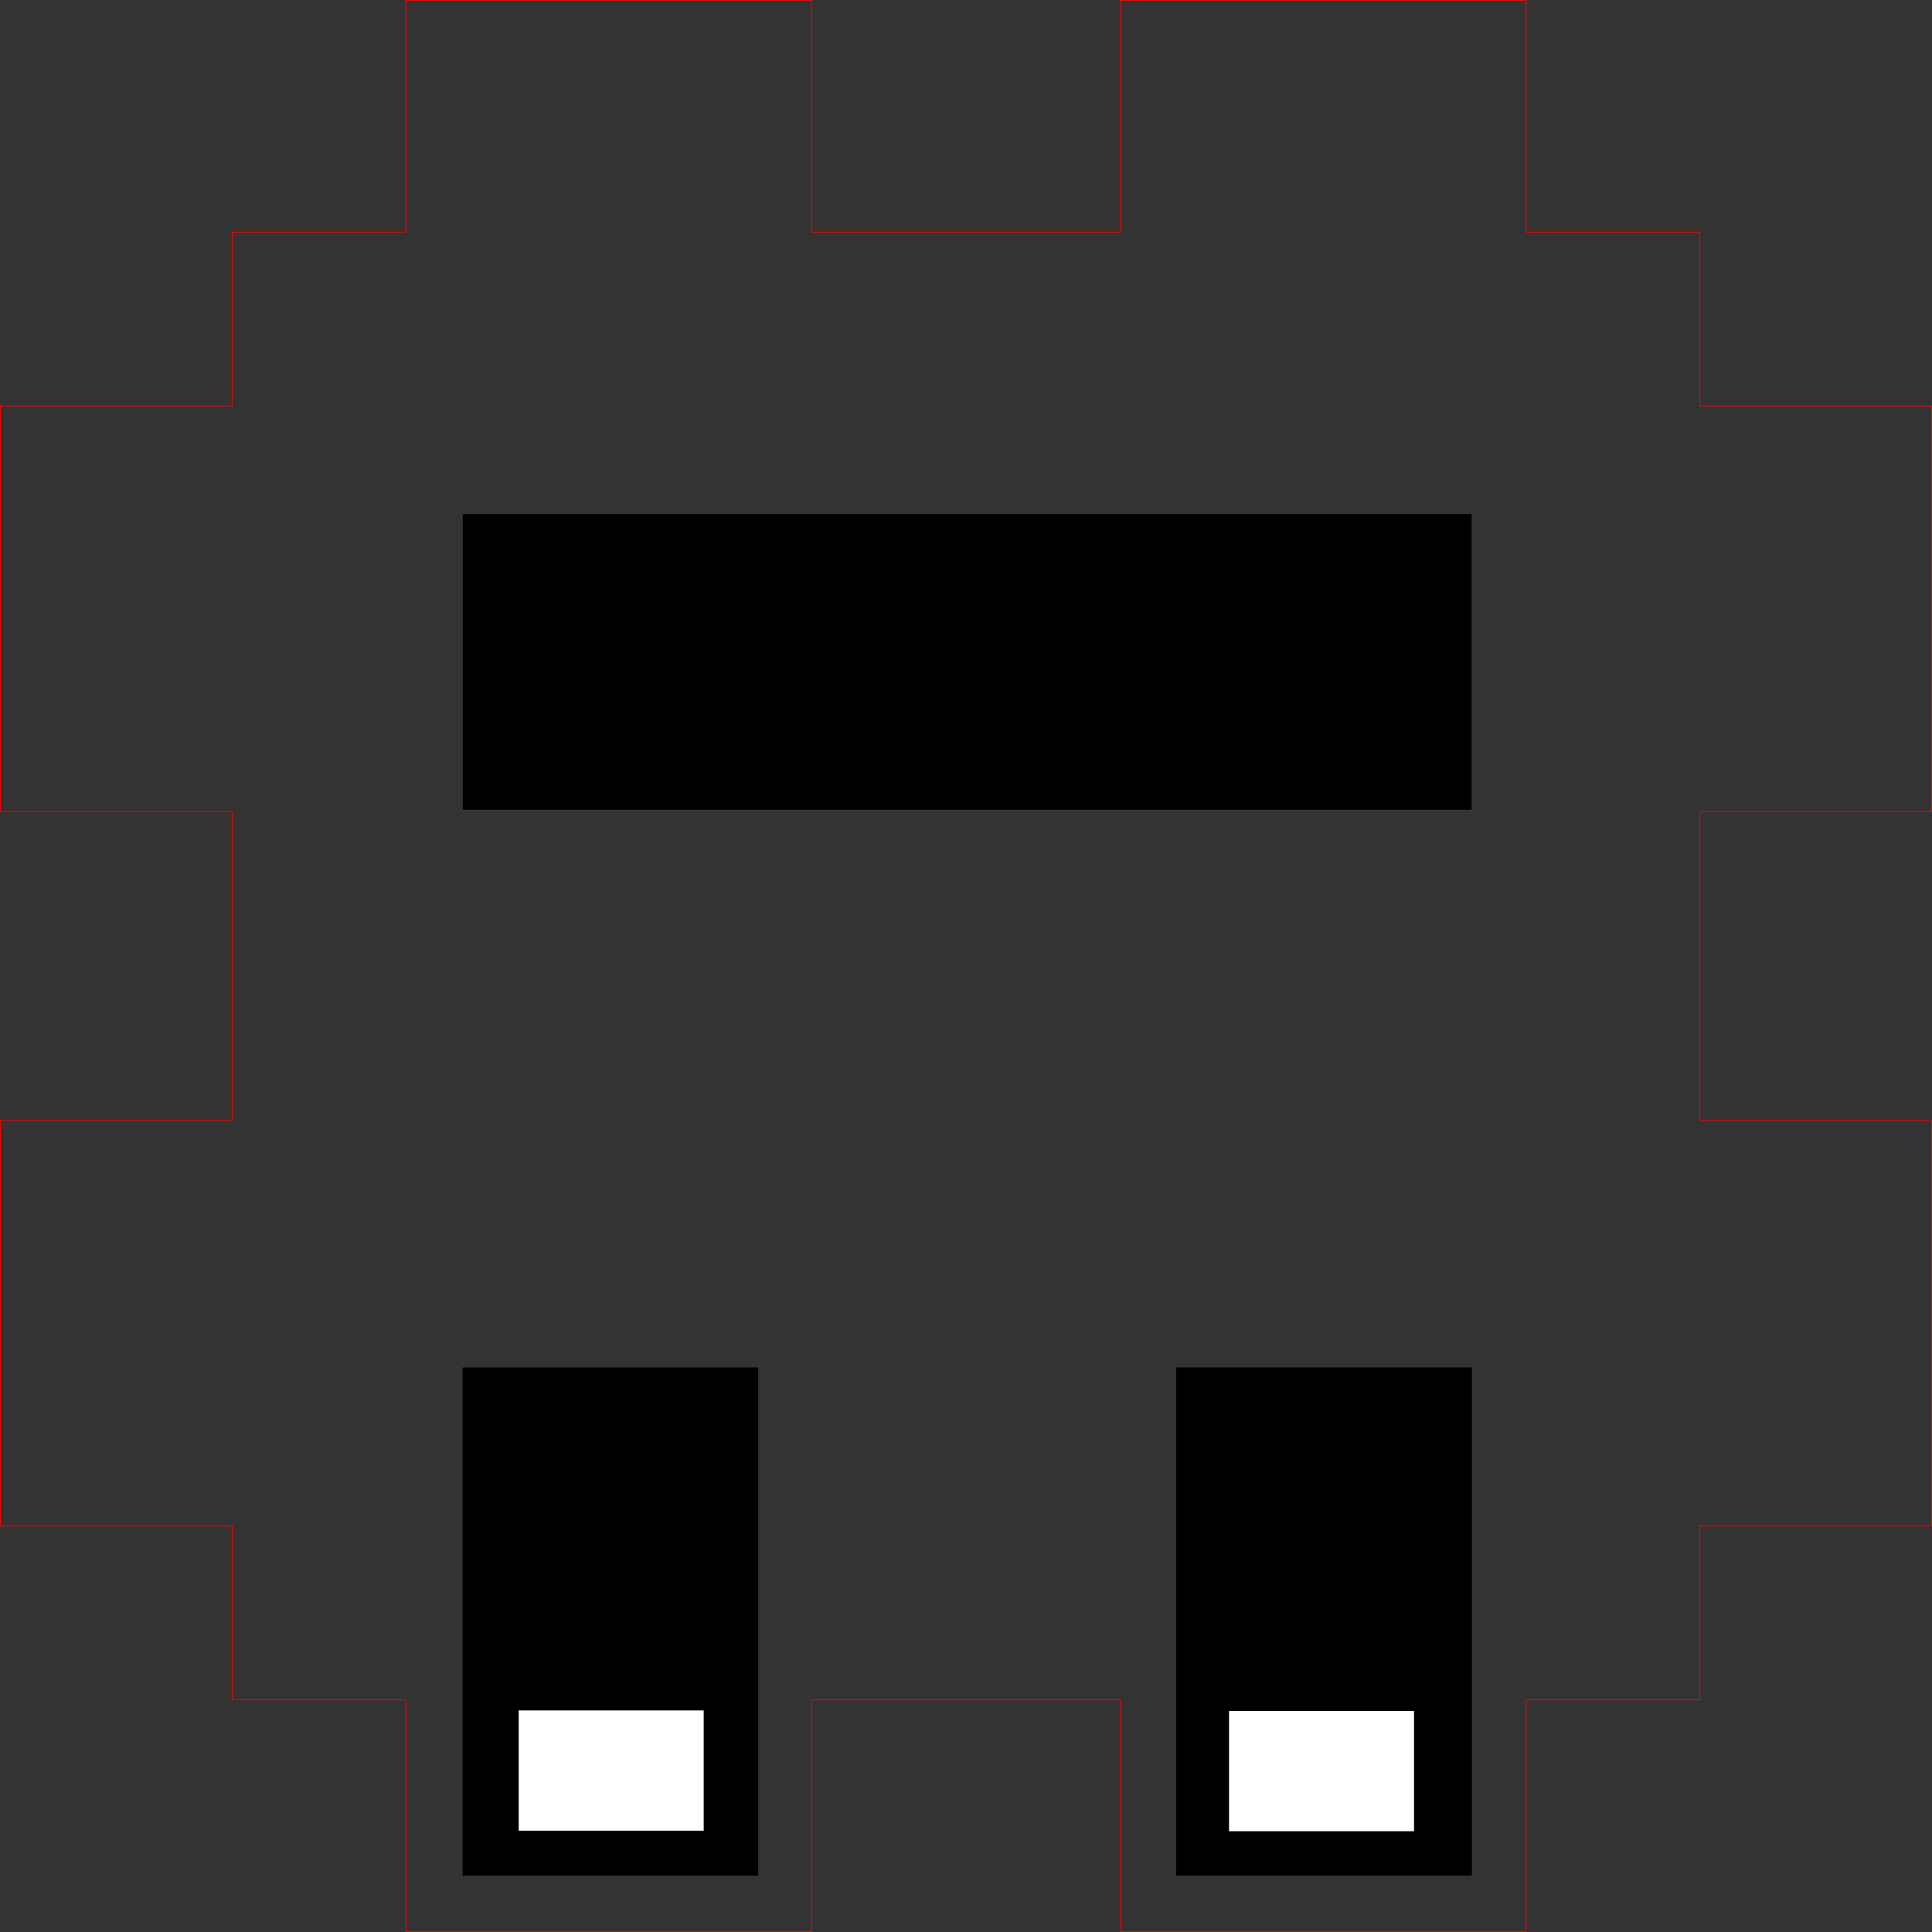 <?xml version="1.0" encoding="UTF-8" standalone="no"?>
<svg
   xmlns:dc="http://purl.org/dc/elements/1.1/"
   xmlns:cc="http://creativecommons.org/ns#"
   xmlns:rdf="http://www.w3.org/1999/02/22-rdf-syntax-ns#"
   xmlns:svg="http://www.w3.org/2000/svg"
   xmlns="http://www.w3.org/2000/svg"
   xmlns:sodipodi="http://sodipodi.sourceforge.net/DTD/sodipodi-0.dtd"
   xmlns:inkscape="http://www.inkscape.org/namespaces/inkscape"
   version="1.1"
   width="25.01mm"
   height="25.01mm"
   viewBox="0 0 88.618 88.618"
   id="svg2"
   inkscape:version="0.91 r13725"
   sodipodi:docname="Feet1.svg">
  <rect x="0" y="0" width="88.618" height="88.618" fill="#333333" stroke="none"/>
  <defs
     id="defs30" />
  <sodipodi:namedview
     pagecolor="#ffffff"
     bordercolor="#666666"
     borderopacity="1"
     objecttolerance="10"
     gridtolerance="10"
     guidetolerance="10"
     inkscape:pageopacity="0"
     inkscape:pageshadow="2"
     inkscape:window-width="1366"
     inkscape:window-height="705"
     id="namedview28"
     showgrid="false"
     inkscape:zoom="1.4142136"
     inkscape:cx="77.502039"
     inkscape:cy="-17.804569"
     inkscape:window-x="-8"
     inkscape:window-y="-8"
     inkscape:window-maximized="1"
     inkscape:current-layer="svg2"
     showguides="true"
     inkscape:guide-bbox="true"
     fit-margin-top="0"
     fit-margin-left="0"
     fit-margin-right="0"
     fit-margin-bottom="0" />
  <!-- Front-->
  <!-- Back-->
  <!-- Left-->
  <!-- Right-->
  <!-- Top-->
  <g
     transform="translate(0.018,0.018)"
     id="g20"
     style="stroke:#ff0000;stroke-width:0.035;stroke-miterlimit:4;stroke-dasharray:none">
    <polygon
       style="fill:none;stroke:#ff0000;stroke-width:0.035;stroke-miterlimit:4;stroke-dasharray:none"
       points="77.953,10.63 77.953,18.602 88.583,18.602 88.583,37.205 77.953,37.205 77.953,51.378 88.583,51.378 88.583,69.98 77.953,69.98 77.953,77.953 69.98,77.953 69.98,88.583 51.378,88.583 51.378,77.953 37.205,77.953 37.205,88.583 18.602,88.583 18.602,77.953 10.63,77.953 10.63,69.98 0,69.98 0,51.378 10.63,51.378 10.63,37.205 0,37.205 0,18.602 10.63,18.602 10.63,10.63 18.602,10.63 18.602,0 37.205,0 37.205,10.63 51.378,10.63 51.378,0 69.98,0 69.98,10.63 "
       id="polygon22" />
  </g>
  <!-- Bottom-->
  <rect
     style="fill:#000000;stroke:none;stroke-width:1;stroke-miterlimit:4;stroke-dasharray:none"
     id="rect4280"
     width="13.56"
     height="23.309"
     x="21.217"
     y="62.724" />
  <rect
     style="fill:#000000;stroke:none;stroke-width:1;stroke-miterlimit:4;stroke-dasharray:none"
     id="rect4280-0"
     width="13.56"
     height="23.309"
     x="53.953"
     y="62.723" />
  <rect
     style="fill:#000000;stroke:none;stroke-width:1;stroke-miterlimit:4;stroke-dasharray:none"
     id="rect4280-7"
     width="13.56"
     height="46.275"
     x="23.581"
     y="-67.501"
     transform="matrix(0,1,-1,0,0,0)" />
  <rect
     style="fill:#ffffff;stroke:none;stroke-width:1;stroke-miterlimit:4;stroke-dasharray:none"
     id="rect4280-3"
     width="8.486"
     height="5.516"
     x="23.792"
     y="78.455" />
  <rect
     style="fill:#ffffff;stroke:none;stroke-width:1;stroke-miterlimit:4;stroke-dasharray:none"
     id="rect4280-3-3"
     width="8.486"
     height="5.516"
     x="56.374"
     y="78.479" />
</svg>
